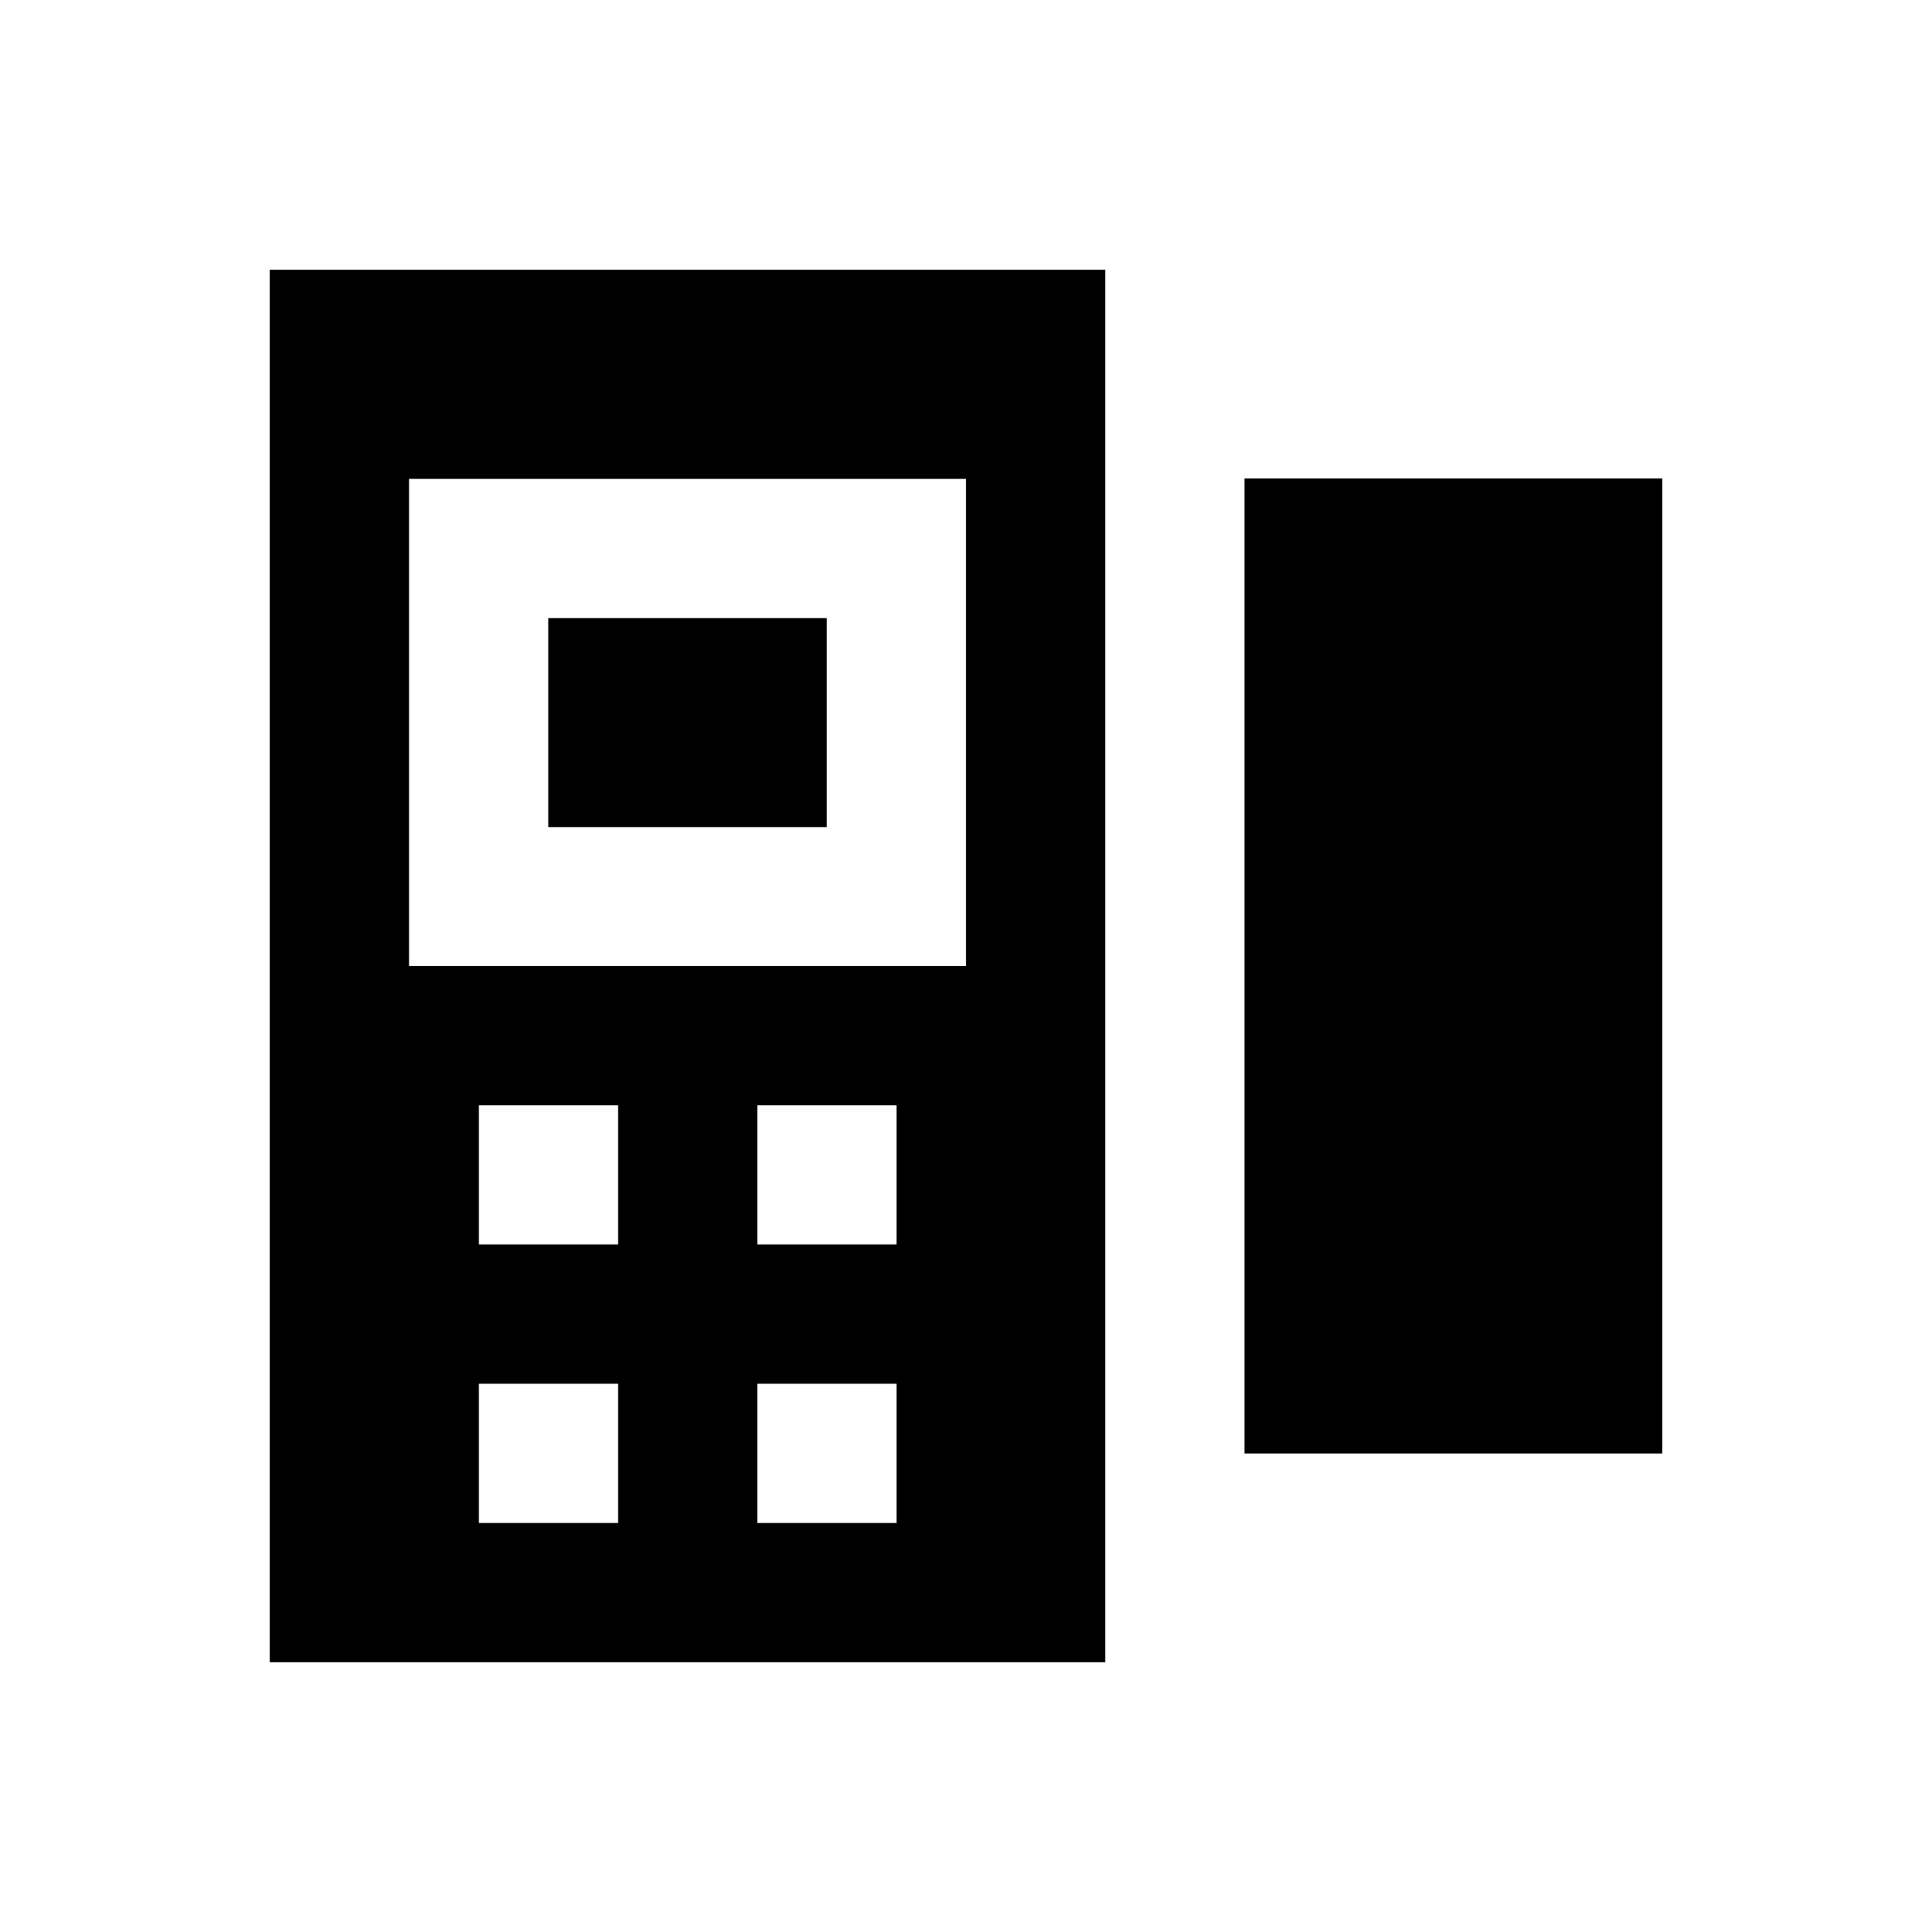 <?xml version="1.0" encoding="UTF-8"?>
<!-- Uploaded to: SVG Repo, www.svgrepo.com, Generator: SVG Repo Mixer Tools -->
<svg fill="#000000" width="800px" height="800px" version="1.1" viewBox="144 144 512 512" xmlns="http://www.w3.org/2000/svg">
 <g>
  <path d="m289.3 307.8h73.801v55.398h-73.801z"/>
  <path d="m215.5 215.5v369h221.4v-369zm92.301 332.1h-36.898v-36.898h36.898zm0-73.801h-36.898v-36.898h36.898zm73.801 73.801h-36.898v-36.898h36.898zm0-73.801h-36.898v-36.898h36.898zm18.402-73.797h-147.6v-129.1h147.6z"/>
  <path d="m473.8 270.8h110.7v258.4h-110.7z"/>
 </g>
</svg>